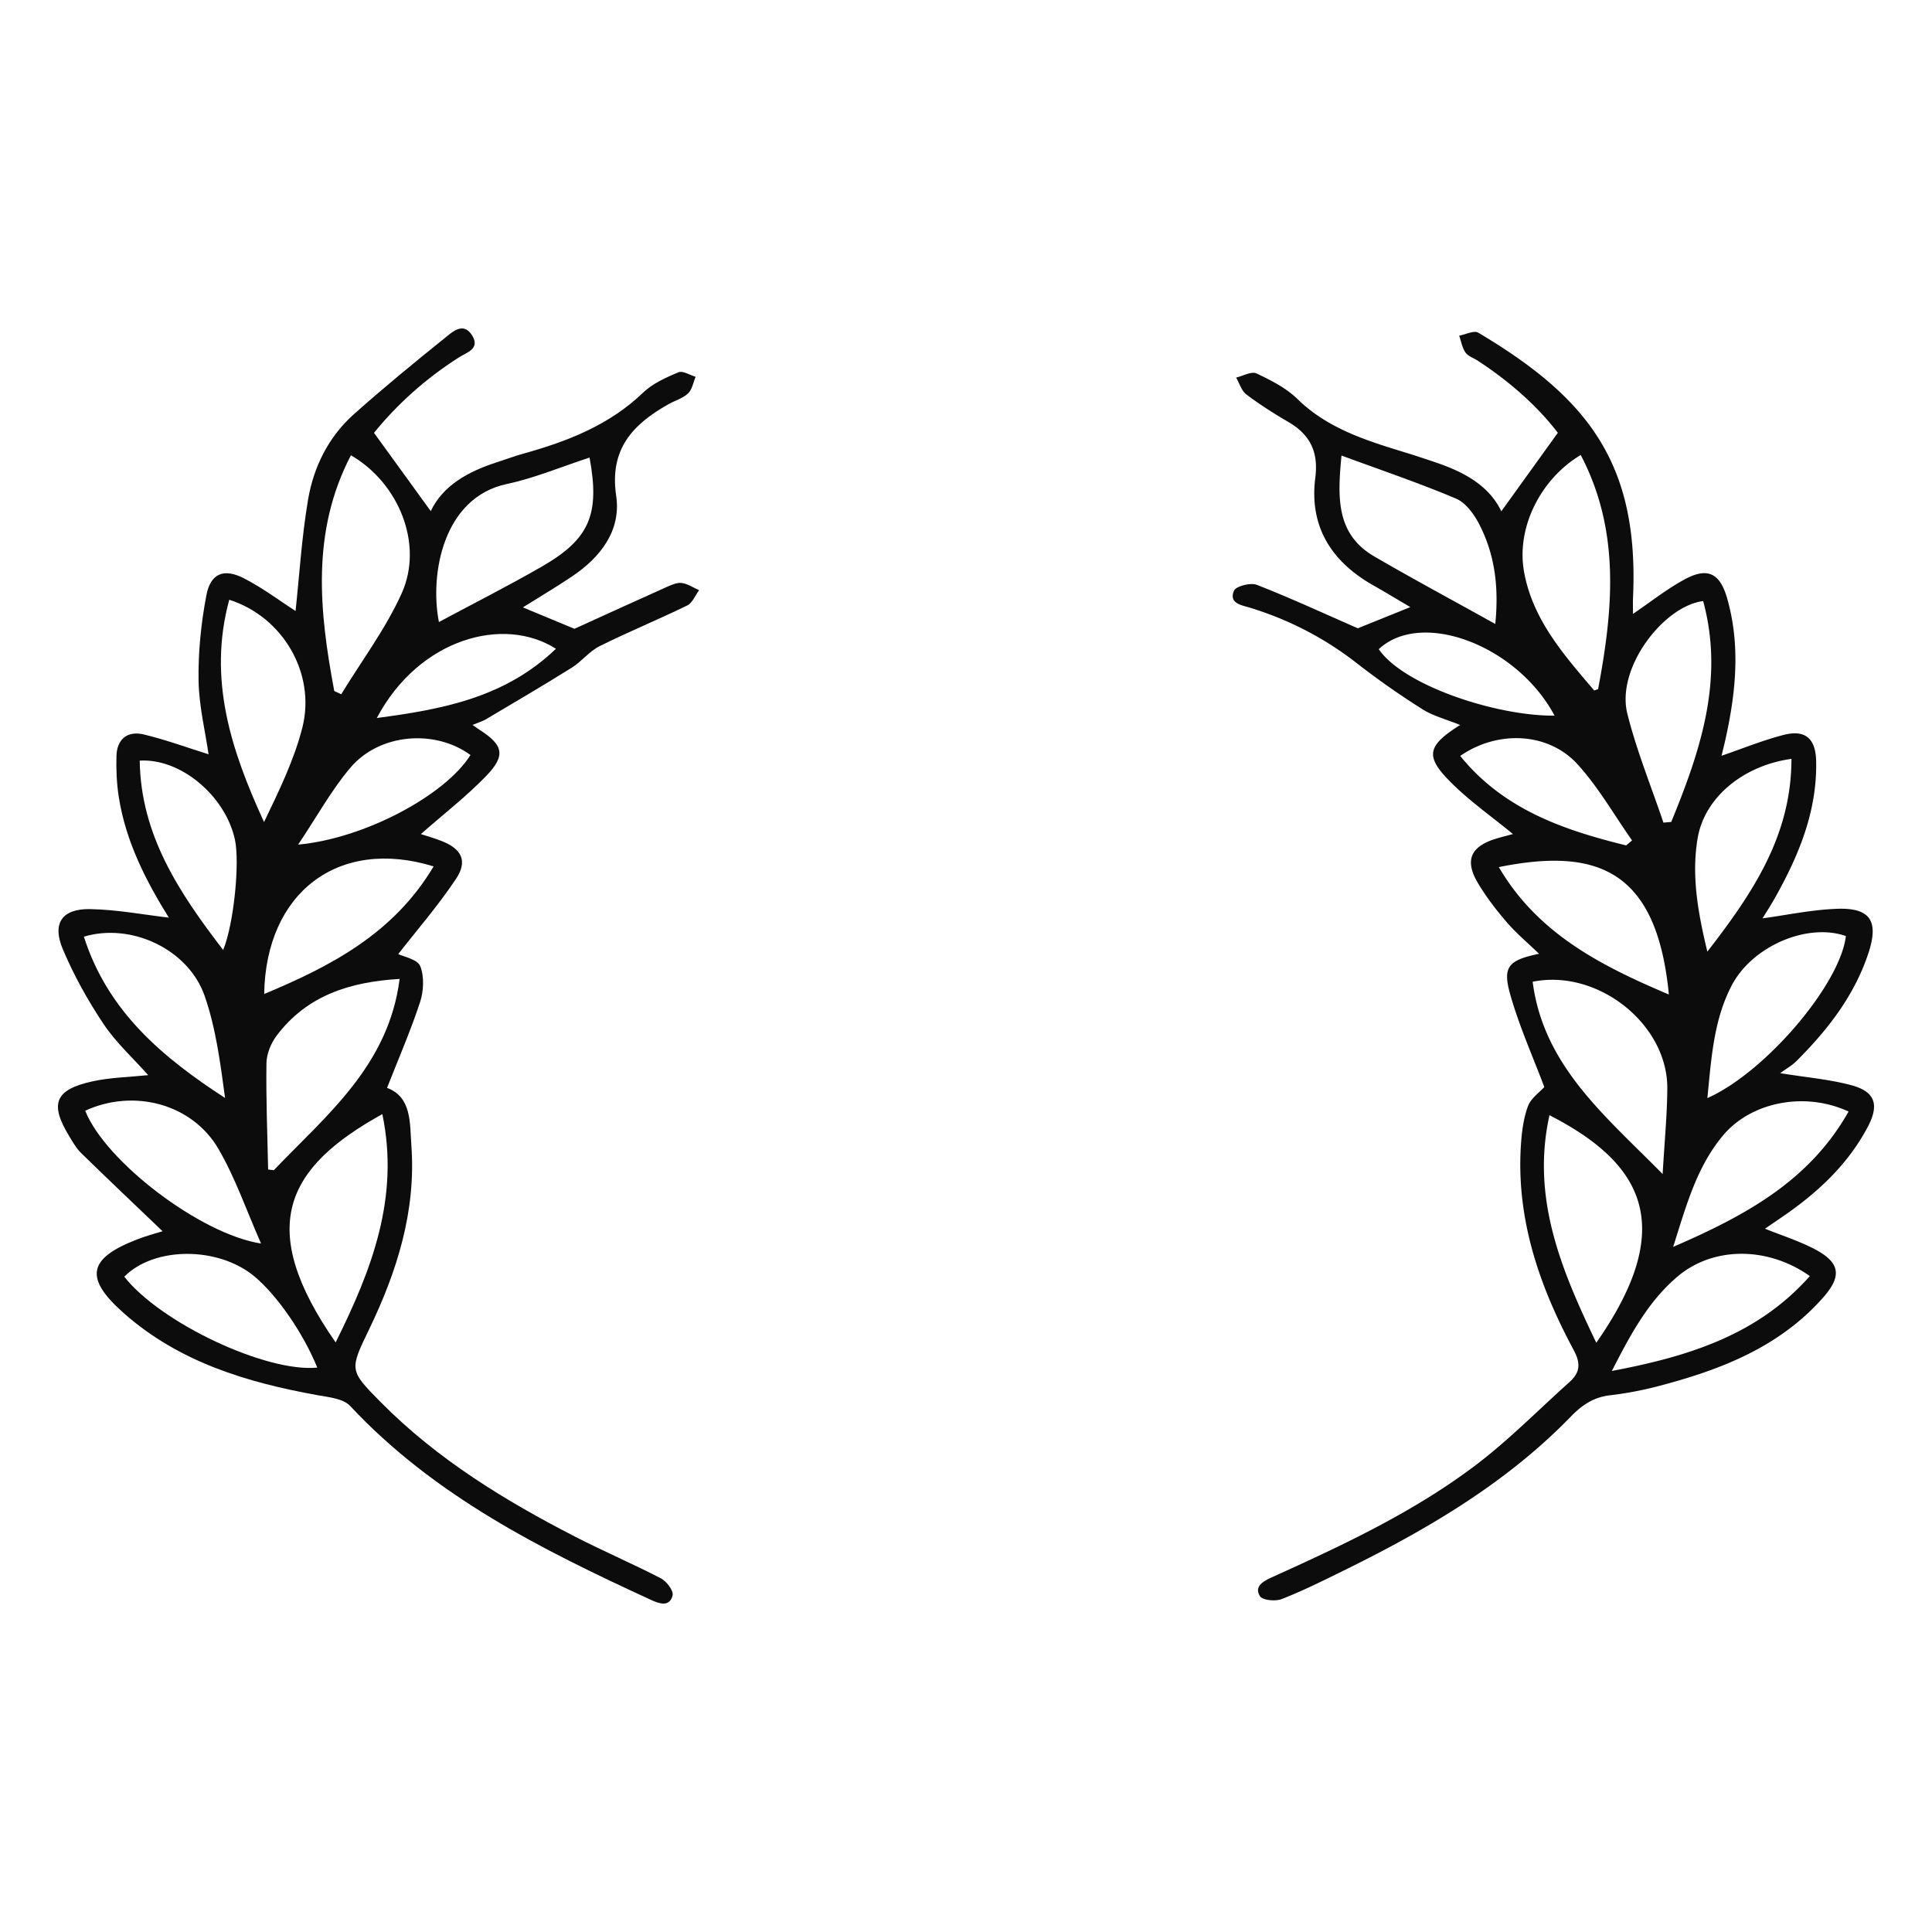 <?xml version="1.0" encoding="UTF-8"?>
<svg data-bbox="6 34.001 188 131.999" viewBox="0 0 200 200" height="200" width="200" xmlns="http://www.w3.org/2000/svg" data-type="color">
    <g>
        <path d="M151.152 75.049c-1.463-.595-2.8-.932-3.907-1.633a83.661 83.661 0 0 1-6.762-4.741c-3.344-2.614-7.023-4.514-11.067-5.76-.874-.269-2.233-.444-1.676-1.759.203-.479 1.721-.866 2.372-.612 3.522 1.378 6.96 2.97 10.448 4.497l5.436-2.194c-1.32-.776-2.556-1.528-3.815-2.24-4.348-2.46-6.669-6.088-6.022-11.155.34-2.666-.529-4.446-2.774-5.76-1.498-.877-2.974-1.812-4.358-2.856-.506-.382-.718-1.155-1.063-1.75.713-.164 1.587-.672 2.108-.427 1.503.706 3.069 1.506 4.241 2.648 3.036 2.96 6.847 4.21 10.728 5.402 1.291.396 2.578.811 3.854 1.255 2.812.977 5.297 2.392 6.52 4.967l5.85-8.128c-2.147-2.809-5.03-5.334-8.285-7.462-.432-.282-1.002-.461-1.274-.852-.343-.493-.446-1.153-.652-1.741.667-.119 1.532-.571 1.973-.309 11.359 6.748 16.649 13.53 16.024 27.396-.025.562-.003 1.126-.003 1.714 1.823-1.237 3.468-2.544 5.283-3.539 2.416-1.325 3.706-.706 4.458 1.917 1.41 4.922.9 9.83-.197 14.723-.125.557-.265 1.111-.379 1.585 2.159-.737 4.261-1.6 6.441-2.159 2.223-.571 3.297.378 3.351 2.679.123 5.215-1.801 9.823-4.295 14.252-.442.785-.939 1.54-1.258 2.062 2.463-.333 5.067-.89 7.689-.989 3.486-.131 4.382 1.262 3.266 4.62-1.462 4.397-4.229 7.94-7.458 11.16-.44.438-1.005.751-1.664 1.234 2.774.451 5.132.644 7.377 1.25 2.443.66 2.893 2.004 1.714 4.258-1.93 3.691-4.838 6.503-8.191 8.891-.784.558-1.585 1.091-2.476 1.702 1.751.704 3.444 1.245 5.006 2.043 2.789 1.424 3.025 2.824.978 5.127-4.628 5.207-10.812 7.526-17.315 9.204a36.88 36.88 0 0 1-4.745.875c-1.678.205-2.851.994-4.04 2.219-6.749 6.947-14.99 11.745-23.598 15.972-2.081 1.022-4.163 2.063-6.319 2.902-.648.252-1.986.122-2.246-.301-.608-.99.29-1.526 1.199-1.938 7.349-3.327 14.679-6.74 21.138-11.63 3.43-2.596 6.472-5.705 9.69-8.582 1.105-.988 1.208-1.92.447-3.337-3.521-6.555-5.923-13.451-5.47-21.048.084-1.403.257-2.854.729-4.16.308-.852 1.232-1.481 1.703-2.011-1.182-3.149-2.61-6.317-3.539-9.624-.802-2.854-.163-3.508 2.994-4.171-1.203-1.161-2.366-2.132-3.341-3.265-1.089-1.265-2.122-2.608-2.976-4.038-1.42-2.378-.769-3.823 1.908-4.625.601-.18 1.21-.332 1.708-.468-2.217-1.825-4.551-3.45-6.516-5.439-2.605-2.634-2.348-3.705 1.048-5.851zm3.64-10.456c.397-4.019-.105-7.293-1.665-10.328-.534-1.039-1.398-2.225-2.404-2.651-3.824-1.617-7.768-2.949-11.852-4.456-.406 4.285-.606 8.118 3.402 10.449 3.997 2.325 8.073 4.513 12.519 6.986zm10.455 74.408c8.483-12.127 4.808-18.6-4.845-23.557-1.904 8.58 1.216 15.996 4.845 23.557zm-1.611-91.902c-4.178 2.504-6.679 7.537-5.87 12.074.883 4.958 4.119 8.612 7.251 12.287.031.036.219-.061.417-.121 1.551-8.209 2.329-16.372-1.798-24.24zm8.481 74.439c.189-3.322.464-6.089.482-8.858.042-6.691-7.245-12.421-13.939-11.048 1.126 8.708 7.492 13.848 13.457 19.906zm.081-36.381l.808-.07c3.005-7.326 5.513-14.726 3.305-22.863-4.074.498-9.036 6.906-7.849 11.657.958 3.83 2.47 7.522 3.736 11.276zm19.166 29.909c-4.521-2.098-10.074-.993-12.969 2.443-2.753 3.267-3.827 7.282-5.191 11.569 7.439-3.228 14.091-6.8 18.16-14.012zM166.86 141.92c7.966-1.503 15.089-3.727 20.497-9.821-4.405-3.109-10.031-3.052-13.687.038-3.014 2.548-4.847 5.935-6.81 9.783zm5.901-38.969c-1.251-12.95-7.455-15.235-17.604-13.189 4.033 6.886 10.552 10.204 17.604 13.189zm3.985 10.724c6.027-2.677 13.756-11.784 14.34-16.776-3.978-1.395-9.691 1.031-11.824 5.121-1.887 3.62-2.106 7.612-2.516 11.655zm8.704-35.117c-5.001.688-8.999 4.005-9.711 8.215-.647 3.827.008 7.618 1.006 11.741 4.705-6.078 8.707-12.02 8.705-19.956zm-17.111 8.958l.613-.514c-1.87-2.654-3.495-5.531-5.669-7.907-3.023-3.304-8.268-3.522-12.122-.841 4.475 5.528 10.68 7.668 17.178 9.262zm-7.409-13.432c-3.882-7.28-13.771-11.019-18.201-6.882 2.568 3.758 12.153 6.93 18.201 6.882z" fill="#0C0C0C" data-color="1"/>
        <path d="M16.83 127.457c-2.8-2.679-5.638-5.367-8.436-8.098-.499-.487-.857-1.13-1.225-1.735-2.056-3.368-1.49-4.828 2.407-5.683 1.857-.407 3.797-.436 5.766-.643-1.545-1.737-3.319-3.348-4.613-5.28-1.634-2.44-3.086-5.053-4.227-7.757-1.134-2.686-.077-4.205 2.835-4.151 2.775.052 5.54.582 8.14.883-2.275-3.658-4.455-7.796-5.184-12.513-.216-1.393-.278-2.828-.236-4.239.052-1.723 1.138-2.623 2.851-2.207 2.286.556 4.508 1.37 6.684 2.05-.342-2.358-.995-5.002-1.037-7.656-.046-2.93.26-5.908.806-8.79.432-2.283 1.806-2.843 3.896-1.769 1.965 1.01 3.754 2.363 5.339 3.383.389-3.622.633-7.583 1.285-11.475.574-3.422 2.11-6.54 4.749-8.893 3.074-2.741 6.263-5.357 9.474-7.939.767-.617 1.882-1.664 2.779-.205.842 1.37-.561 1.74-1.369 2.253-3.461 2.197-6.447 4.907-8.797 7.816l5.874 8.103c1.262-2.654 3.865-4.095 6.831-5.054.918-.297 1.824-.636 2.753-.895 4.559-1.271 8.881-2.943 12.399-6.318.991-.951 2.364-1.563 3.656-2.108.448-.189 1.18.293 1.783.469-.25.585-.36 1.318-.784 1.719-.539.51-1.343.733-2.015 1.111-3.687 2.073-6.145 4.635-5.429 9.473.536 3.623-1.619 6.385-4.591 8.38-1.643 1.103-3.349 2.111-5.067 3.187l5.339 2.218c3.221-1.464 6.431-2.935 9.655-4.376.464-.207 1.016-.438 1.481-.365.613.097 1.181.484 1.768.746-.402.539-.688 1.315-1.225 1.577-2.998 1.462-6.091 2.729-9.076 4.215-1.063.529-1.851 1.584-2.875 2.224-2.928 1.83-5.909 3.576-8.879 5.339-.367.218-.793.337-1.4.587.372.261.553.399.744.521 2.434 1.553 2.719 2.643.684 4.751-2.082 2.157-4.478 4.009-6.777 6.031.551.182 1.365.412 2.149.719 2.073.811 2.722 2.065 1.495 3.911-1.834 2.759-4.028 5.278-5.985 7.792.555.278 1.988.534 2.274 1.25.433 1.081.36 2.578-.017 3.728-.976 2.977-2.235 5.862-3.417 8.874 2.576.957 2.351 3.656 2.52 5.985.491 6.752-1.478 12.999-4.368 18.994-2.033 4.218-2.099 4.23 1.217 7.577 5.837 5.893 12.816 10.16 20.13 13.918 2.92 1.5 5.946 2.792 8.859 4.303.582.302 1.32 1.279 1.204 1.756-.297 1.226-1.362.874-2.207.485-11.341-5.218-22.461-10.763-31.174-20.093-.708-.758-2.189-.9-3.35-1.109-7.315-1.318-14.298-3.409-20.03-8.448-4.189-3.683-3.805-5.717 1.413-7.714.941-.36 1.921-.616 2.551-.815zm44.2-80.091c-2.874.937-5.671 2.121-8.588 2.744-6.526 1.395-7.984 9.254-7.006 14.282 3.641-1.953 7.235-3.764 10.713-5.775 4.898-2.831 5.965-5.39 4.881-11.251zm-26.284 91.6c3.742-7.518 6.636-15.008 4.833-23.633-10.035 5.548-13.119 11.738-4.833 23.633zm-.142-67.427l.721.327c2.12-3.477 4.615-6.787 6.269-10.473 2.257-5.031-.272-11.362-5.267-14.265-4.132 7.933-3.278 16.145-1.723 24.411zm6.766 29.798c-5.123.305-9.582 1.692-12.733 5.874-.59.783-1.04 1.887-1.054 2.85-.053 3.667.099 7.336.174 11.005l.585.073c5.488-5.728 11.886-10.845 13.028-19.802zm-17.638-39.25c-2.25 8.261.223 15.653 3.602 23.013 1.542-3.22 3.11-6.407 3.965-9.775 1.426-5.626-2.04-11.488-7.567-13.238zM8.823 114.978c2.062 5.245 11.931 12.791 18.201 13.75-1.508-3.41-2.654-6.78-4.411-9.794-2.72-4.67-8.752-6.265-13.79-3.956zm36.065-25.289c-9.882-3.042-17.373 2.731-17.541 13.21 6.921-2.888 13.403-6.256 17.541-13.21zm-12.047 51.884c-1.408-3.506-4.153-7.488-6.512-9.447-3.75-3.113-10.362-3.096-13.464.035 3.732 4.775 14.685 9.936 19.976 9.412zM8.684 96.963c2.467 7.749 8.142 12.498 14.615 16.699-.487-3.608-.947-7.201-2.108-10.551-1.67-4.824-7.578-7.623-12.507-6.148zm14.42 1.382c1.107-2.703 1.738-9.078 1.209-11.459-1.003-4.518-5.617-8.403-9.849-8.146.105 7.682 4.052 13.634 8.64 19.605zm7.761-10.912c6.885-.625 15.253-5.129 17.838-9.275-3.672-2.687-9.404-2.244-12.417 1.297-1.968 2.315-3.454 5.041-5.421 7.978zm26.683-20.271c-5.374-3.446-14.156-1.098-18.541 7.165 6.764-.89 13.27-2.101 18.541-7.165z" fill="#0C0C0C" data-color="1"/>
    </g>
</svg>
